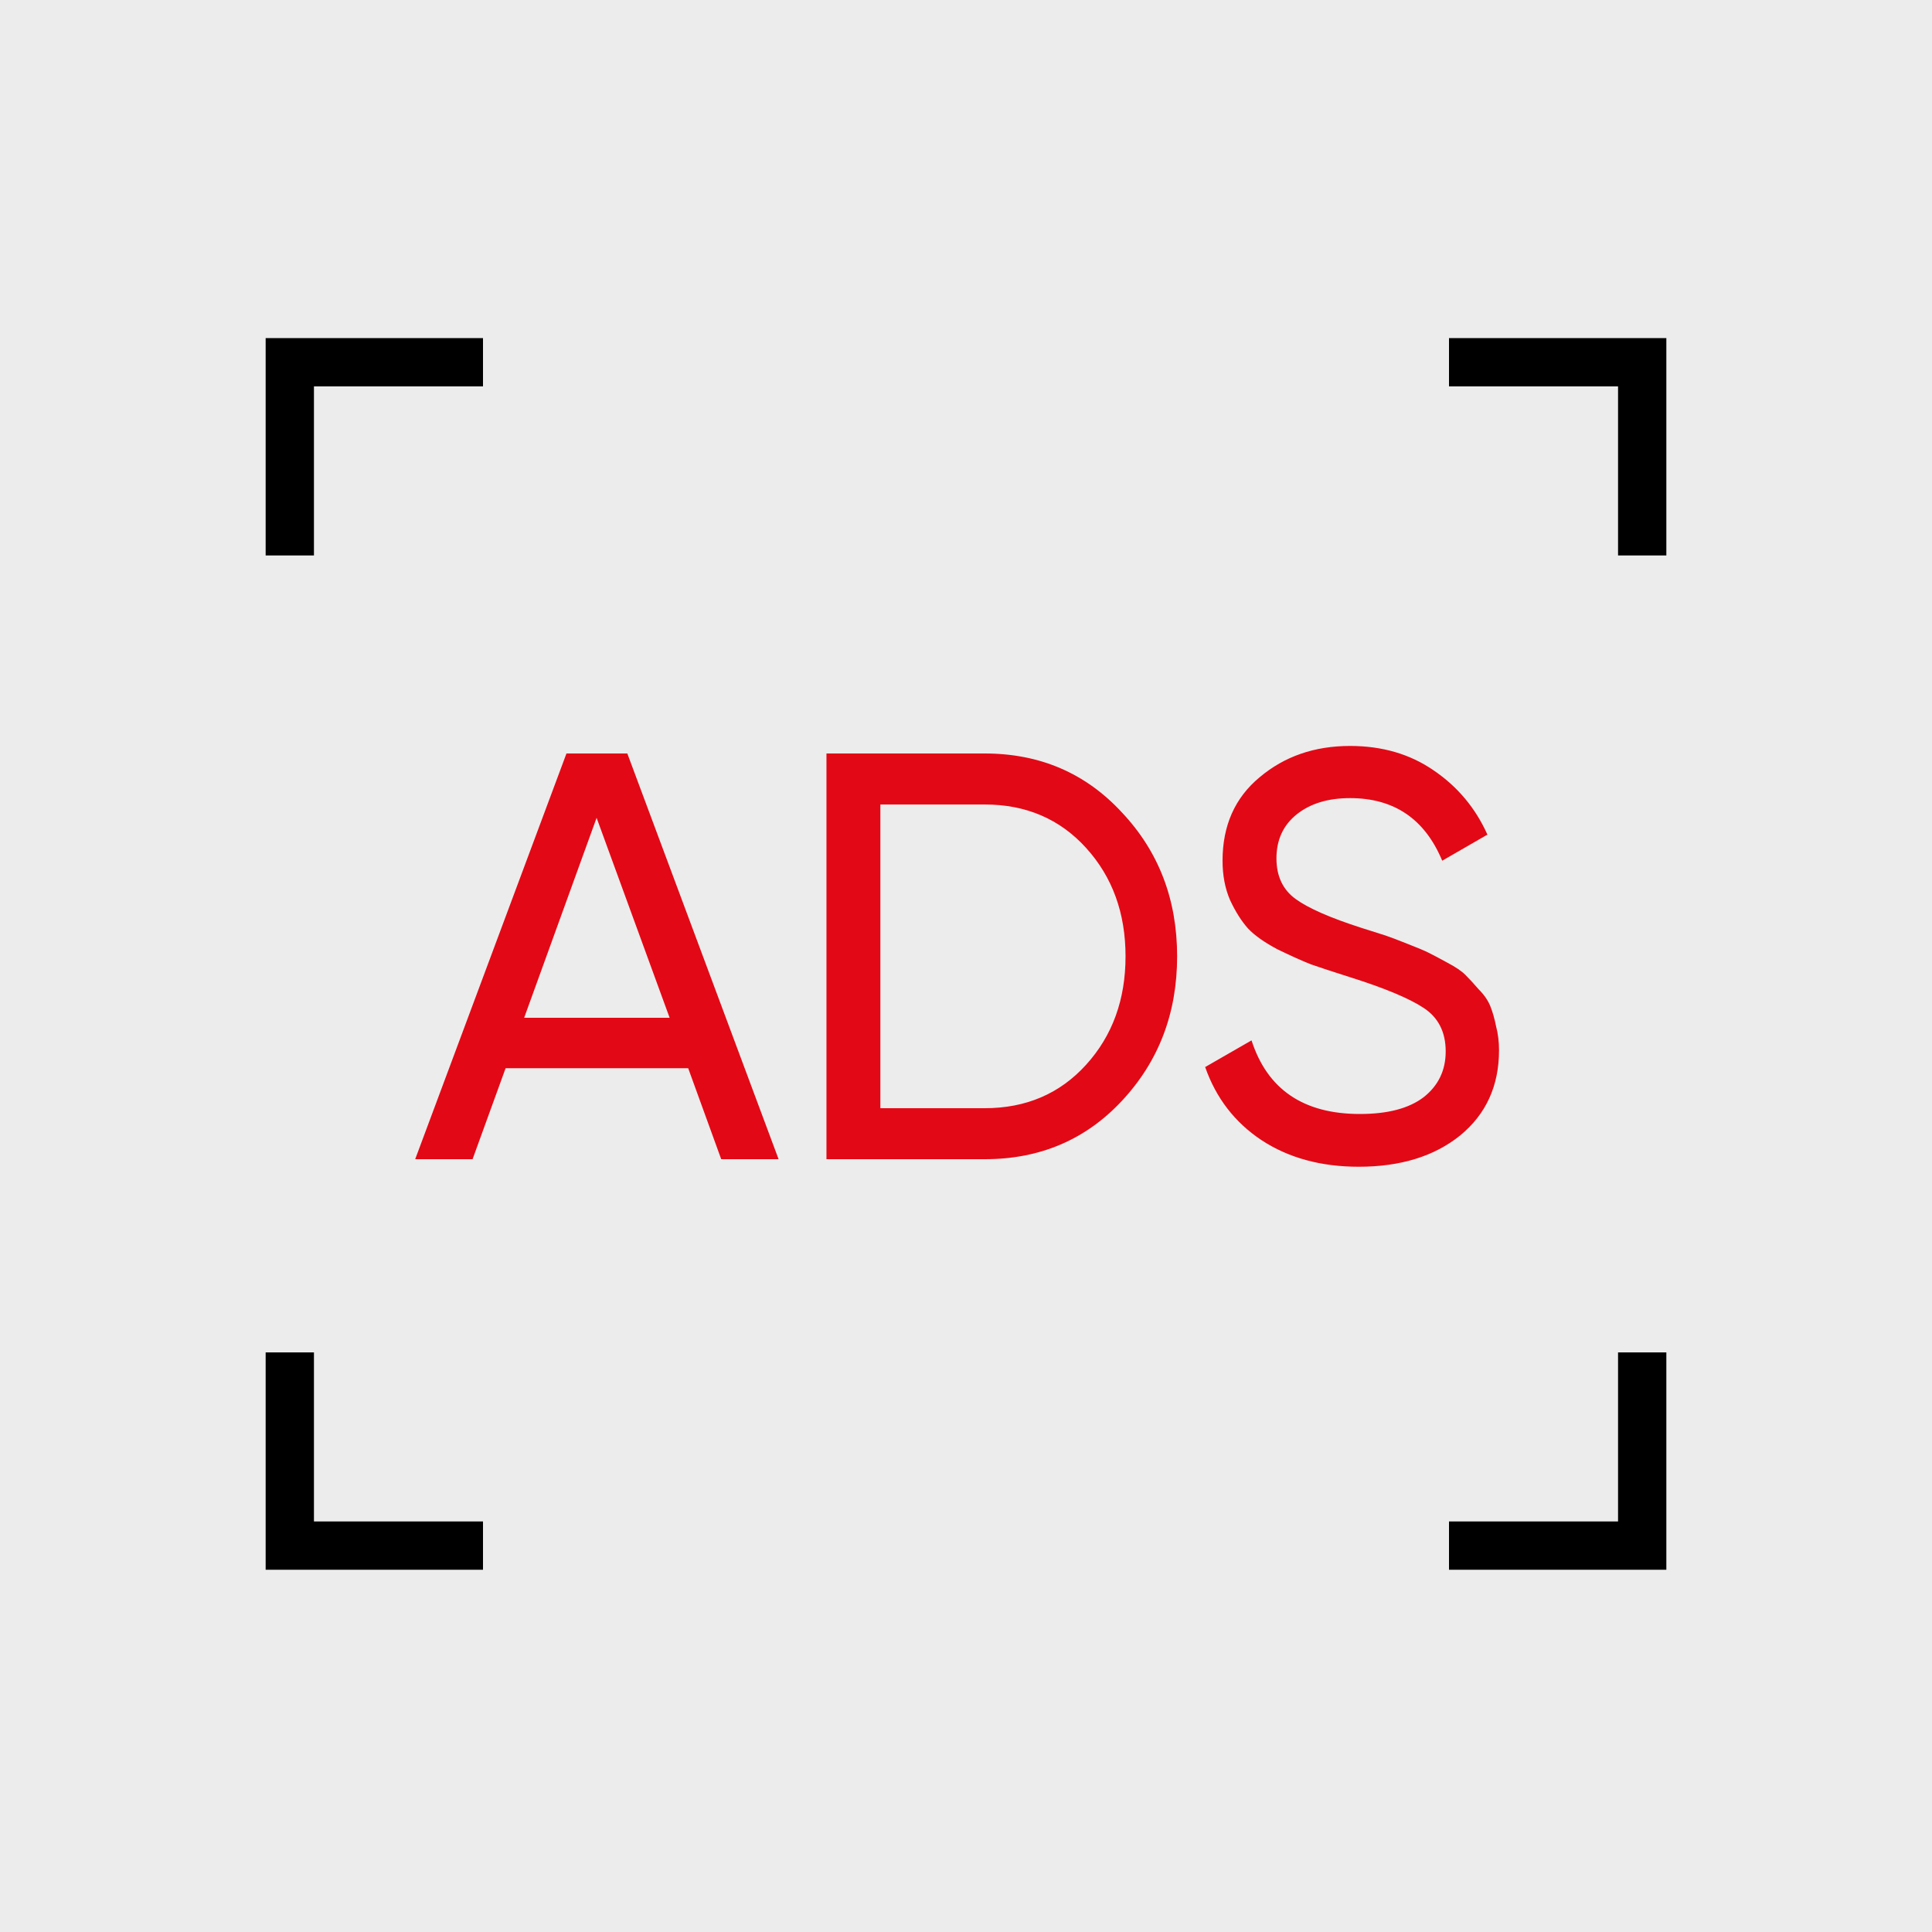 <?xml version="1.0" encoding="UTF-8"?> <svg xmlns="http://www.w3.org/2000/svg" width="80" height="80" viewBox="0 0 80 80" fill="none"> <rect width="80" height="80" fill="#ECECEC"></rect> <path d="M60 15H68V23" stroke="black" stroke-width="2"></path> <path d="M68 56V64H60" stroke="black" stroke-width="2"></path> <path d="M20 15H12V23" stroke="black" stroke-width="2"></path> <path d="M12 56V64H20" stroke="black" stroke-width="2"></path> <path d="M29.864 48L28.496 44.232H20.936L19.568 48H17.192L23.456 31.2H25.976L32.24 48H29.864ZM21.704 42.144H27.728L24.704 33.864L21.704 42.144ZM40.774 31.2C43.062 31.2 44.958 32.016 46.462 33.648C47.982 35.264 48.742 37.248 48.742 39.6C48.742 41.952 47.982 43.944 46.462 45.576C44.958 47.192 43.062 48 40.774 48H34.222V31.2H40.774ZM40.774 45.888C42.486 45.888 43.886 45.288 44.974 44.088C46.062 42.888 46.606 41.392 46.606 39.6C46.606 37.808 46.062 36.312 44.974 35.112C43.886 33.912 42.486 33.312 40.774 33.312H36.454V45.888H40.774ZM56.263 48.312C54.695 48.312 53.351 47.944 52.231 47.208C51.127 46.472 50.351 45.464 49.903 44.184L51.823 43.08C52.479 45.112 53.975 46.128 56.311 46.128C57.463 46.128 58.343 45.896 58.951 45.432C59.559 44.952 59.863 44.32 59.863 43.536C59.863 42.736 59.559 42.136 58.951 41.736C58.343 41.336 57.327 40.912 55.903 40.464C55.199 40.24 54.663 40.064 54.295 39.936C53.927 39.792 53.463 39.584 52.903 39.312C52.359 39.024 51.951 38.736 51.679 38.448C51.407 38.144 51.159 37.752 50.935 37.272C50.727 36.792 50.623 36.248 50.623 35.64C50.623 34.184 51.135 33.032 52.159 32.184C53.183 31.32 54.431 30.888 55.903 30.888C57.231 30.888 58.383 31.224 59.359 31.896C60.351 32.568 61.095 33.456 61.591 34.56L59.719 35.64C58.999 33.912 57.727 33.048 55.903 33.048C54.991 33.048 54.255 33.272 53.695 33.72C53.135 34.168 52.855 34.776 52.855 35.544C52.855 36.28 53.119 36.84 53.647 37.224C54.175 37.608 55.087 38.008 56.383 38.424C56.847 38.568 57.175 38.672 57.367 38.736C57.559 38.8 57.855 38.912 58.255 39.072C58.671 39.232 58.975 39.36 59.167 39.456C59.359 39.552 59.615 39.688 59.935 39.864C60.271 40.04 60.519 40.208 60.679 40.368C60.839 40.528 61.023 40.728 61.231 40.968C61.455 41.192 61.615 41.424 61.711 41.664C61.807 41.904 61.887 42.184 61.951 42.504C62.031 42.808 62.071 43.136 62.071 43.488C62.071 44.96 61.535 46.136 60.463 47.016C59.391 47.88 57.991 48.312 56.263 48.312Z" fill="#E30815"></path> </svg> 